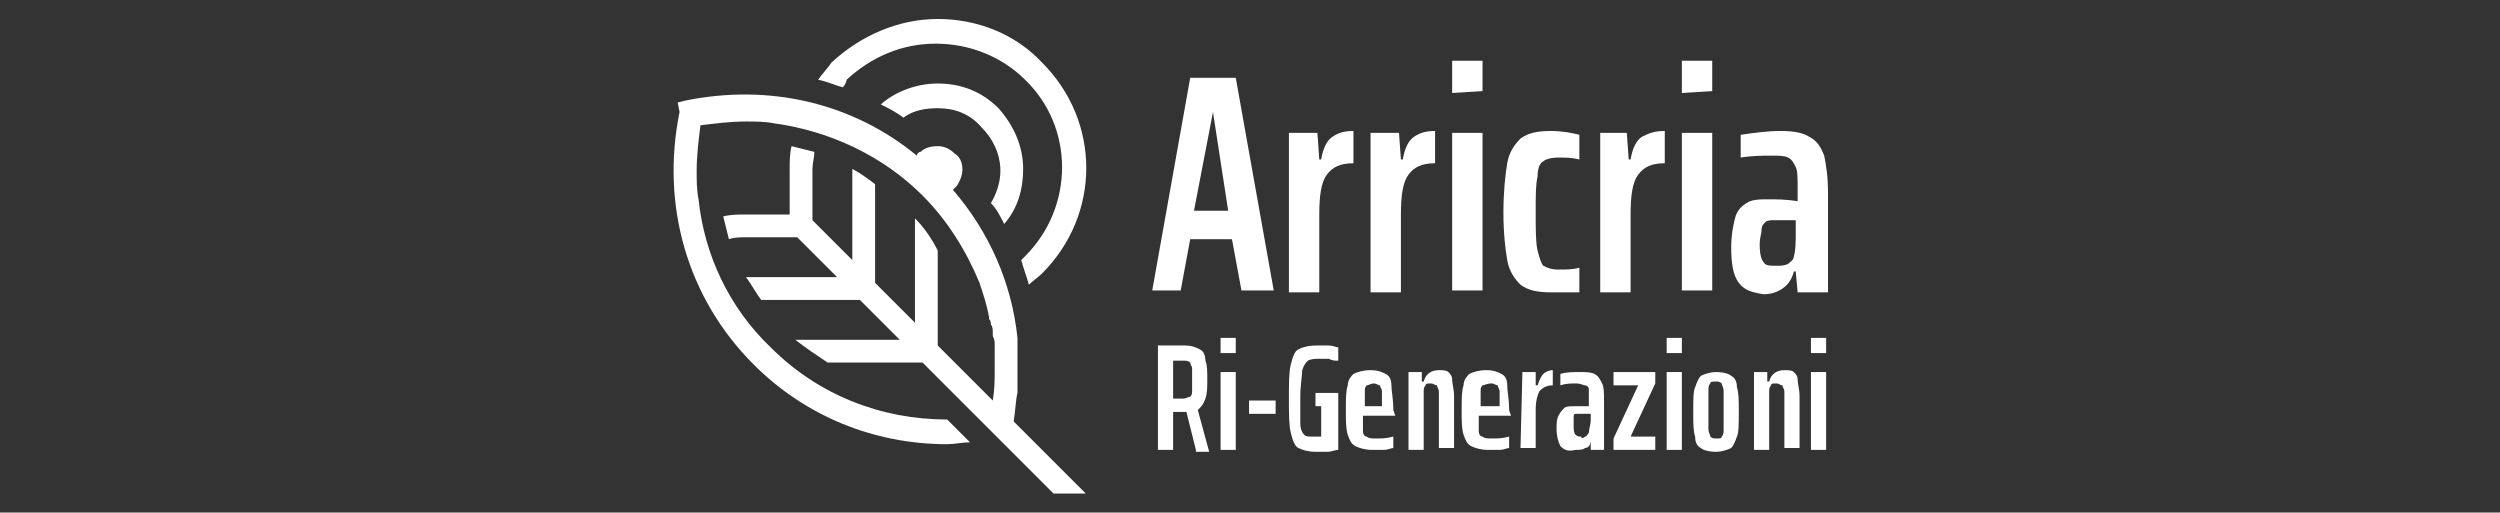 <?xml version="1.0" encoding="utf-8"?>
<!-- Generator: Adobe Illustrator 27.5.0, SVG Export Plug-In . SVG Version: 6.00 Build 0)  -->
<svg version="1.1"
	 id="svg1323" xmlns:sodipodi="http://sodipodi.sourceforge.net/DTD/sodipodi-0.dtd" xmlns:svg="http://www.w3.org/2000/svg" xmlns:rdf="http://www.w3.org/1999/02/22-rdf-syntax-ns#" xmlns:inkscape="http://www.inkscape.org/namespaces/inkscape" xmlns:cc="http://creativecommons.org/ns#" xmlns:dc="http://purl.org/dc/elements/1.1/"
	 xmlns="http://www.w3.org/2000/svg" xmlns:xlink="http://www.w3.org/1999/xlink" x="0px" y="0px" viewBox="0 0 131.7 27"
	 style="enable-background:new 0 0 131.7 27;" xml:space="preserve">
<rect x="0" y="0" width="131.7" height="27" fill="#333333" stroke="none"/>
<style type="text/css">
	.st0{fill:#FFFFFF;}
</style>
<sodipodi:namedview  bordercolor="#666666" borderopacity="1.0" id="base" inkscape:current-layer="layer1" inkscape:cx="92" inkscape:cy="14.75" inkscape:document-rotation="0" inkscape:document-units="px" inkscape:pagecheckerboard="0" inkscape:pageopacity="0.0" inkscape:pageshadow="2" inkscape:window-height="948" inkscape:window-maximized="1" inkscape:window-width="1680" inkscape:window-x="0" inkscape:window-y="25" inkscape:zoom="4" pagecolor="#ffffff" showgrid="false" units="px">
	</sodipodi:namedview>
<g>
	<g>
		<g>
			<path class="st0" d="M65.4,15.3l-0.5-2.7h-2.2l-0.5,2.7h-1.5l2-11.2h2.4l2,11.2H65.4z M63.9,5.9L63.9,5.9l-1,5.2h1.8L63.9,5.9z"
				/>
			<path class="st0" d="M68,7h1.4l0.1,1.4h0.1c0.1-0.6,0.3-1,0.6-1.2c0.3-0.2,0.6-0.3,1.1-0.3v1.7c-0.7,0-1.1,0.2-1.4,0.6
				c-0.3,0.4-0.4,1.1-0.4,2.1v4.1h-1.6V7H68z"/>
			<path class="st0" d="M72.3,7h1.4l0.1,1.4h0.1c0.1-0.6,0.3-1,0.6-1.2c0.3-0.2,0.6-0.3,1.1-0.3v1.7c-0.7,0-1.1,0.2-1.4,0.6
				c-0.3,0.4-0.4,1.1-0.4,2.1v4.1h-1.6V7H72.3z"/>
			<path class="st0" d="M76.5,4.9V3.2h1.6v1.6L76.5,4.9L76.5,4.9z M76.5,15.3V7h1.6v8.3H76.5z"/>
			<path class="st0" d="M81.7,15.4c-0.7,0-1.2-0.1-1.6-0.4c-0.3-0.3-0.6-0.7-0.7-1.3s-0.2-1.4-0.2-2.5s0.1-2,0.2-2.6
				c0.1-0.6,0.4-1,0.7-1.3C80.5,7,81,6.9,81.7,6.9c0.6,0,1.1,0.1,1.5,0.2v1.3c-0.4-0.1-0.7-0.1-1.1-0.1s-0.7,0.1-0.8,0.2
				C81.1,8.6,81,8.9,81,9.3c-0.1,0.4-0.1,1-0.1,1.9s0,1.6,0.1,2s0.2,0.7,0.3,0.8c0.2,0.1,0.4,0.2,0.8,0.2s0.8,0,1.1-0.1v1.3
				C82.8,15.4,82.3,15.4,81.7,15.4z"/>
			<path class="st0" d="M84.3,7h1.4l0.1,1.4h0.1c0.1-0.6,0.3-1,0.6-1.2c0.4-0.2,0.7-0.3,1.2-0.3v1.7c-0.7,0-1.1,0.2-1.4,0.6
				c-0.3,0.4-0.4,1.1-0.4,2.1v4.1h-1.6V7z"/>
			<path class="st0" d="M88.6,4.9V3.2h1.6v1.6L88.6,4.9L88.6,4.9z M88.6,15.3V7h1.6v8.3H88.6z"/>
			<path class="st0" d="M91.6,14.9c-0.3-0.4-0.4-1-0.4-1.9c0-0.6,0.1-1.1,0.2-1.5s0.3-0.6,0.6-0.8c0.3-0.2,0.7-0.2,1.2-0.2
				c0.4,0,0.9,0,1.5,0.1V10c0-0.6,0-1-0.1-1.2s-0.2-0.4-0.4-0.5c-0.2-0.1-0.5-0.1-0.9-0.1s-1,0-1.6,0.1V7.1c0.7-0.1,1.4-0.2,2.1-0.2
				S95,7,95.3,7.2c0.4,0.2,0.6,0.5,0.8,1c0.1,0.5,0.2,1.1,0.2,2v5.2h-1.6l-0.1-1.1h-0.1c-0.1,0.4-0.3,0.7-0.6,0.9
				c-0.3,0.2-0.6,0.3-1,0.3C92.3,15.4,91.9,15.3,91.6,14.9z M94.2,13.9c0.1-0.1,0.3-0.2,0.3-0.4c0.1-0.3,0.1-0.8,0.1-1.4v-0.5h-1.1
				c-0.2,0-0.4,0-0.5,0.1s-0.2,0.2-0.2,0.4s-0.1,0.4-0.1,0.8c0,0.5,0.1,0.8,0.2,0.9C93,14,93.2,14,93.6,14C93.8,14,94,14,94.2,13.9z
				"/>
		</g>
		<g>
			<g>
				<path class="st0" d="M63,23.7l-0.5-2h-0.1h-0.6v2H61v-5.5h1.4c0.4,0,0.6,0.1,0.8,0.2s0.3,0.3,0.3,0.6c0.1,0.2,0.1,0.6,0.1,1
					s0,0.7-0.1,1s-0.2,0.4-0.4,0.6l0.6,2.2H63V23.7z M62.7,20.9c0.1-0.1,0.1-0.2,0.1-0.3c0-0.1,0-0.3,0-0.6c0-0.3,0-0.5,0-0.6
					s-0.1-0.2-0.1-0.3C62.6,19,62.5,19,62.3,19h-0.5v2h0.5C62.5,21,62.6,20.9,62.7,20.9z"/>
				<path class="st0" d="M64.3,18.6v-0.8h0.8v0.8H64.3z M64.3,23.7v-4.1h0.8v4.1H64.3z"/>
				<path class="st0" d="M65.8,21.8v-0.7h1.4v0.7H65.8z"/>
				<path class="st0" d="M69.3,21.4v-0.7h1.2v3c-0.2,0-0.3,0.1-0.6,0.1c-0.2,0-0.4,0-0.6,0c-0.4,0-0.7-0.1-0.9-0.2
					c-0.2-0.1-0.3-0.4-0.4-0.8s-0.1-1-0.1-1.8s0-1.4,0.1-1.8s0.2-0.7,0.4-0.8c0.2-0.1,0.5-0.2,1-0.2c0.2,0,0.4,0,0.6,0
					s0.4,0.1,0.5,0.1V19c-0.2,0-0.3,0-0.5-0.1c-0.2,0-0.3,0-0.4,0c-0.3,0-0.5,0-0.7,0.1c-0.1,0.1-0.2,0.2-0.3,0.5
					c0,0.3-0.1,0.8-0.1,1.4s0,1.1,0,1.4s0.1,0.5,0.2,0.6s0.2,0.1,0.5,0.1c0.2,0,0.3,0,0.4,0v-1.6H69.3z"/>
				<path class="st0" d="M73.5,21.9h-1.7c0,0.4,0,0.6,0,0.8c0,0.2,0.1,0.3,0.2,0.3c0.1,0.1,0.3,0.1,0.5,0.1c0.3,0,0.5,0,0.9-0.1v0.6
					c-0.1,0-0.3,0.1-0.5,0.1s-0.4,0-0.6,0c-0.4,0-0.7-0.1-0.9-0.2c-0.2-0.1-0.3-0.3-0.4-0.6c-0.1-0.3-0.1-0.7-0.1-1.3
					c0-0.6,0-1,0.1-1.3c0-0.3,0.2-0.5,0.3-0.6c0.2-0.1,0.5-0.2,0.9-0.2s0.6,0.1,0.8,0.2c0.2,0.1,0.3,0.3,0.3,0.6
					c0,0.3,0.1,0.7,0.1,1.3L73.5,21.9L73.5,21.9z M72,20.3c-0.1,0.1-0.1,0.2-0.1,0.3c0,0.1,0,0.4,0,0.8h0.9v-0.1c0-0.3,0-0.6,0-0.7
					s-0.1-0.2-0.1-0.3c-0.1,0-0.2-0.1-0.3-0.1C72.2,20.2,72.1,20.3,72,20.3z"/>
				<path class="st0" d="M75.8,21.4c0-0.4,0-0.6,0-0.8c0-0.1-0.1-0.2-0.1-0.3c-0.1,0-0.2-0.1-0.3-0.1c-0.2,0-0.3,0-0.3,0.1
					C75,20.4,75,20.5,75,20.7c0,0.2,0,0.5,0,0.9v2.1h-0.8v-4.1h0.7v0.5H75c0.1-0.4,0.4-0.6,0.8-0.6c0.2,0,0.4,0,0.5,0.1
					s0.2,0.2,0.2,0.4c0,0.2,0.1,0.5,0.1,0.9v2.7h-0.8L75.8,21.4L75.8,21.4z"/>
				<path class="st0" d="M79.6,21.9h-1.7c0,0.4,0,0.6,0,0.8c0,0.2,0.1,0.3,0.2,0.3c0.1,0.1,0.3,0.1,0.5,0.1c0.3,0,0.5,0,0.9-0.1v0.6
					c-0.1,0-0.3,0.1-0.5,0.1s-0.4,0-0.6,0c-0.4,0-0.7-0.1-0.9-0.2c-0.2-0.1-0.3-0.3-0.4-0.6C77,22.6,77,22.2,77,21.6
					c0-0.6,0-1,0.1-1.3c0-0.3,0.2-0.5,0.3-0.6c0.2-0.1,0.5-0.2,0.9-0.2s0.6,0.1,0.8,0.2c0.2,0.1,0.3,0.3,0.3,0.6
					c0,0.3,0.1,0.7,0.1,1.3L79.6,21.9L79.6,21.9z M78.1,20.3C78,20.4,78,20.5,78,20.6c0,0.1,0,0.4,0,0.8h1v-0.1c0-0.3,0-0.6,0-0.7
					s-0.1-0.2-0.1-0.3c-0.1,0-0.2-0.1-0.3-0.1C78.3,20.2,78.2,20.3,78.1,20.3z"/>
				<path class="st0" d="M80.2,19.6h0.7v0.7H81c0.1-0.3,0.2-0.5,0.3-0.6c0.1-0.1,0.3-0.2,0.5-0.2v0.8c-0.3,0-0.5,0.1-0.7,0.3
					c-0.1,0.2-0.2,0.5-0.2,1v2h-0.8L80.2,19.6L80.2,19.6z"/>
				<path class="st0" d="M82.2,23.5C82.1,23.3,82,23,82,22.6c0-0.3,0-0.5,0.1-0.7s0.2-0.3,0.3-0.4c0.1-0.1,0.3-0.1,0.6-0.1
					c0.2,0,0.5,0,0.7,0v-0.3c0-0.3,0-0.5,0-0.6s-0.1-0.2-0.2-0.2s-0.2-0.1-0.5-0.1c-0.2,0-0.5,0-0.8,0.1v-0.6c0.3-0.1,0.7-0.1,1-0.1
					s0.6,0,0.8,0.1c0.2,0.1,0.3,0.3,0.4,0.5s0.1,0.5,0.1,1v2.5h-0.7v-0.5l0,0c0,0.2-0.1,0.4-0.3,0.4c-0.1,0.1-0.3,0.1-0.5,0.1
					C82.6,23.8,82.4,23.7,82.2,23.5z M83.5,23c0.1,0,0.1-0.1,0.2-0.2c0-0.2,0.1-0.4,0.1-0.7v-0.3h-0.5c-0.1,0-0.2,0-0.3,0
					c-0.1,0-0.1,0.1-0.1,0.2s0,0.2,0,0.4c0,0.2,0,0.4,0.1,0.5s0.2,0.1,0.3,0.1C83.3,23.1,83.4,23.1,83.5,23z"/>
				<path class="st0" d="M85,23.7v-0.6l1.3-2.8H85v-0.7h2.2v0.6L85.9,23h1.3v0.7H85z"/>
				<path class="st0" d="M87.8,18.6v-0.8h0.8v0.8H87.8z M87.8,23.7v-4.1h0.8v4.1H87.8z"/>
				<path class="st0" d="M89.6,23.6c-0.2-0.1-0.3-0.3-0.3-0.6c-0.1-0.3-0.1-0.7-0.1-1.3c0-0.6,0-1.1,0.1-1.3
					c0.1-0.3,0.2-0.5,0.3-0.6c0.2-0.1,0.5-0.2,0.8-0.2c0.4,0,0.7,0.1,0.8,0.2c0.2,0.1,0.3,0.3,0.3,0.6c0.1,0.3,0.1,0.7,0.1,1.3
					c0,0.6,0,1.1-0.1,1.3c-0.1,0.3-0.2,0.5-0.3,0.6c-0.2,0.1-0.5,0.2-0.8,0.2C90,23.8,89.7,23.7,89.6,23.6z M90.7,23
					c0.1-0.1,0.1-0.2,0.1-0.4c0-0.2,0-0.5,0-1s0-0.8,0-1s-0.1-0.3-0.1-0.4c-0.1-0.1-0.2-0.1-0.3-0.1c-0.2,0-0.3,0-0.3,0.1
					C90,20.3,90,20.4,90,20.6c0,0.2,0,0.5,0,1s0,0.8,0,1s0.1,0.3,0.1,0.4c0.1,0.1,0.2,0.1,0.3,0.1C90.6,23.1,90.7,23.1,90.7,23z"/>
				<path class="st0" d="M94,21.4c0-0.4,0-0.6,0-0.8c0-0.1-0.1-0.2-0.1-0.3c-0.1,0-0.2-0.1-0.3-0.1c-0.2,0-0.3,0-0.3,0.1
					c-0.1,0.1-0.1,0.2-0.1,0.4c0,0.2,0,0.5,0,0.9v2.1h-0.8v-4.1h0.7v0.5h0.1c0.1-0.4,0.4-0.6,0.8-0.6c0.2,0,0.4,0,0.5,0.1
					s0.2,0.2,0.2,0.4c0,0.2,0.1,0.5,0.1,0.9v2.7H94L94,21.4L94,21.4z"/>
				<path class="st0" d="M95.4,18.6v-0.8h0.8v0.8H95.4z M95.4,23.7v-4.1h0.8v4.1H95.4z"/>
			</g>
		</g>
	</g>
	<path class="st0" d="M44.4,4.6c-0.4-0.1-0.8-0.3-1.3-0.4c0.2-0.3,0.5-0.6,0.7-0.9C45.3,1.9,47.3,1,49.4,1c2.1,0,4.1,0.8,5.5,2.3
		c3.1,3.1,3.1,8,0,11.1c-0.2,0.2-0.5,0.4-0.7,0.6c-0.1-0.4-0.3-0.9-0.4-1.3c0.1-0.1,0.2-0.2,0.2-0.2c2.6-2.6,2.6-6.8,0-9.3
		c-1.2-1.2-2.9-1.9-4.7-1.9S45.9,3,44.6,4.2C44.6,4.3,44.5,4.5,44.4,4.6z M52.9,11.8c0.7-0.8,1-1.8,1-2.9c0-1.2-0.5-2.3-1.3-3.2
		c-0.9-0.9-2-1.3-3.2-1.3c-1.1,0-2.2,0.4-3,1.1c0.4,0.2,0.8,0.4,1.2,0.7c0.5-0.4,1.2-0.5,1.8-0.5c0.9,0,1.7,0.3,2.3,1
		c0.6,0.6,1,1.4,1,2.3c0,0.6-0.2,1.2-0.5,1.7C52.5,11,52.7,11.4,52.9,11.8z M53.4,22.2l3.8,3.8h-1.7l-3-3l0,0l-1.1-1.1l0,0l-2.8-2.8
		l0,0l2.3,2.3l-2.3-2.3h-2.1l0,0h-2.9c-0.6-0.4-1.2-0.8-1.7-1.2h5.5l-2.1-2.1h-2.1l0,0h-3.1c-0.3-0.4-0.5-0.8-0.8-1.2l0,0l0,0h3.9
		l0,0h0.9L42,12.5l0,0l0,0h-2.7c-0.3,0-0.6,0-0.9,0.1c-0.1-0.4-0.2-0.8-0.3-1.2c0.4-0.1,0.8-0.1,1.2-0.1h1.4l0,0l0,0l0,0h0.9v-0.9
		l0,0V8.9c0-0.4,0-0.8,0.1-1.2c0.4,0.1,0.8,0.2,1.2,0.3c0,0.3-0.1,0.6-0.1,0.9v2.7l2.1,2.1V8.9l0,0l0,0c0.4,0.2,0.8,0.5,1.2,0.8v5.2
		l2.1,2.1v-5.5c0.5,0.5,0.9,1.1,1.2,1.7v5l2.3,2.3l0.6,0.6c0.1-0.6,0.1-1.1,0.1-1.6l0,0l0,0c0-0.2,0-0.4,0-0.6l0,0
		c0-0.2,0-0.4,0-0.6v-0.1c0-0.2,0-0.3-0.1-0.5c0-0.1,0-0.1,0-0.2s0-0.3-0.1-0.4c0-0.1,0-0.2-0.1-0.3v-0.1c-0.1-0.6-0.3-1.2-0.5-1.8
		l0,0c-0.7-1.7-1.7-3.3-3-4.6c-2.1-2.1-4.9-3.4-7.8-3.8l0,0c-0.5-0.1-1-0.1-1.5-0.1c-0.8,0-1.6,0.1-2.4,0.2
		c-0.1,0.8-0.2,1.6-0.2,2.4c0,0.5,0,1,0.1,1.5l0,0c0.3,2.9,1.6,5.7,3.8,7.8c2.5,2.5,5.8,3.8,9.3,3.8l0,0l1.2,1.2
		c-0.4,0-0.8,0.1-1.2,0.1c-3.9,0-7.5-1.5-10.2-4.2c-3.5-3.5-4.9-8.4-3.9-13.3l-0.1-0.5l0,0l0,0l0.4-0.1c4.4-0.9,8.8,0.1,12.2,2.9
		c0-0.1,0.1-0.2,0.2-0.2l0,0c0.2-0.2,0.5-0.3,0.9-0.3c0.3,0,0.6,0.1,0.9,0.4c0.2,0.1,0.4,0.4,0.4,0.8c0,0.3-0.1,0.6-0.3,0.9
		c-0.1,0.1-0.1,0.1-0.2,0.2c1.9,2.2,3.1,4.9,3.4,7.8v0.1c0,0.1,0,0.2,0,0.3v0.1c0,0.1,0,0.1,0,0.2s0,0.1,0,0.2s0,0.1,0,0.2
		s0,0.1,0,0.2s0,0.1,0,0.2s0,0.1,0,0.2l0,0c0,0,0,0,0,0.1c0,0.2,0,0.3,0,0.5v0.1c0,0.2,0,0.3,0,0.5l0,0l0,0
		C53.5,21.1,53.5,21.6,53.4,22.2L53.4,22.2z M47.3,17.8L47.3,17.8l-1.2-1.2l-0.9-0.9l0,0L47.3,17.8z"/>
</g>
</svg>

